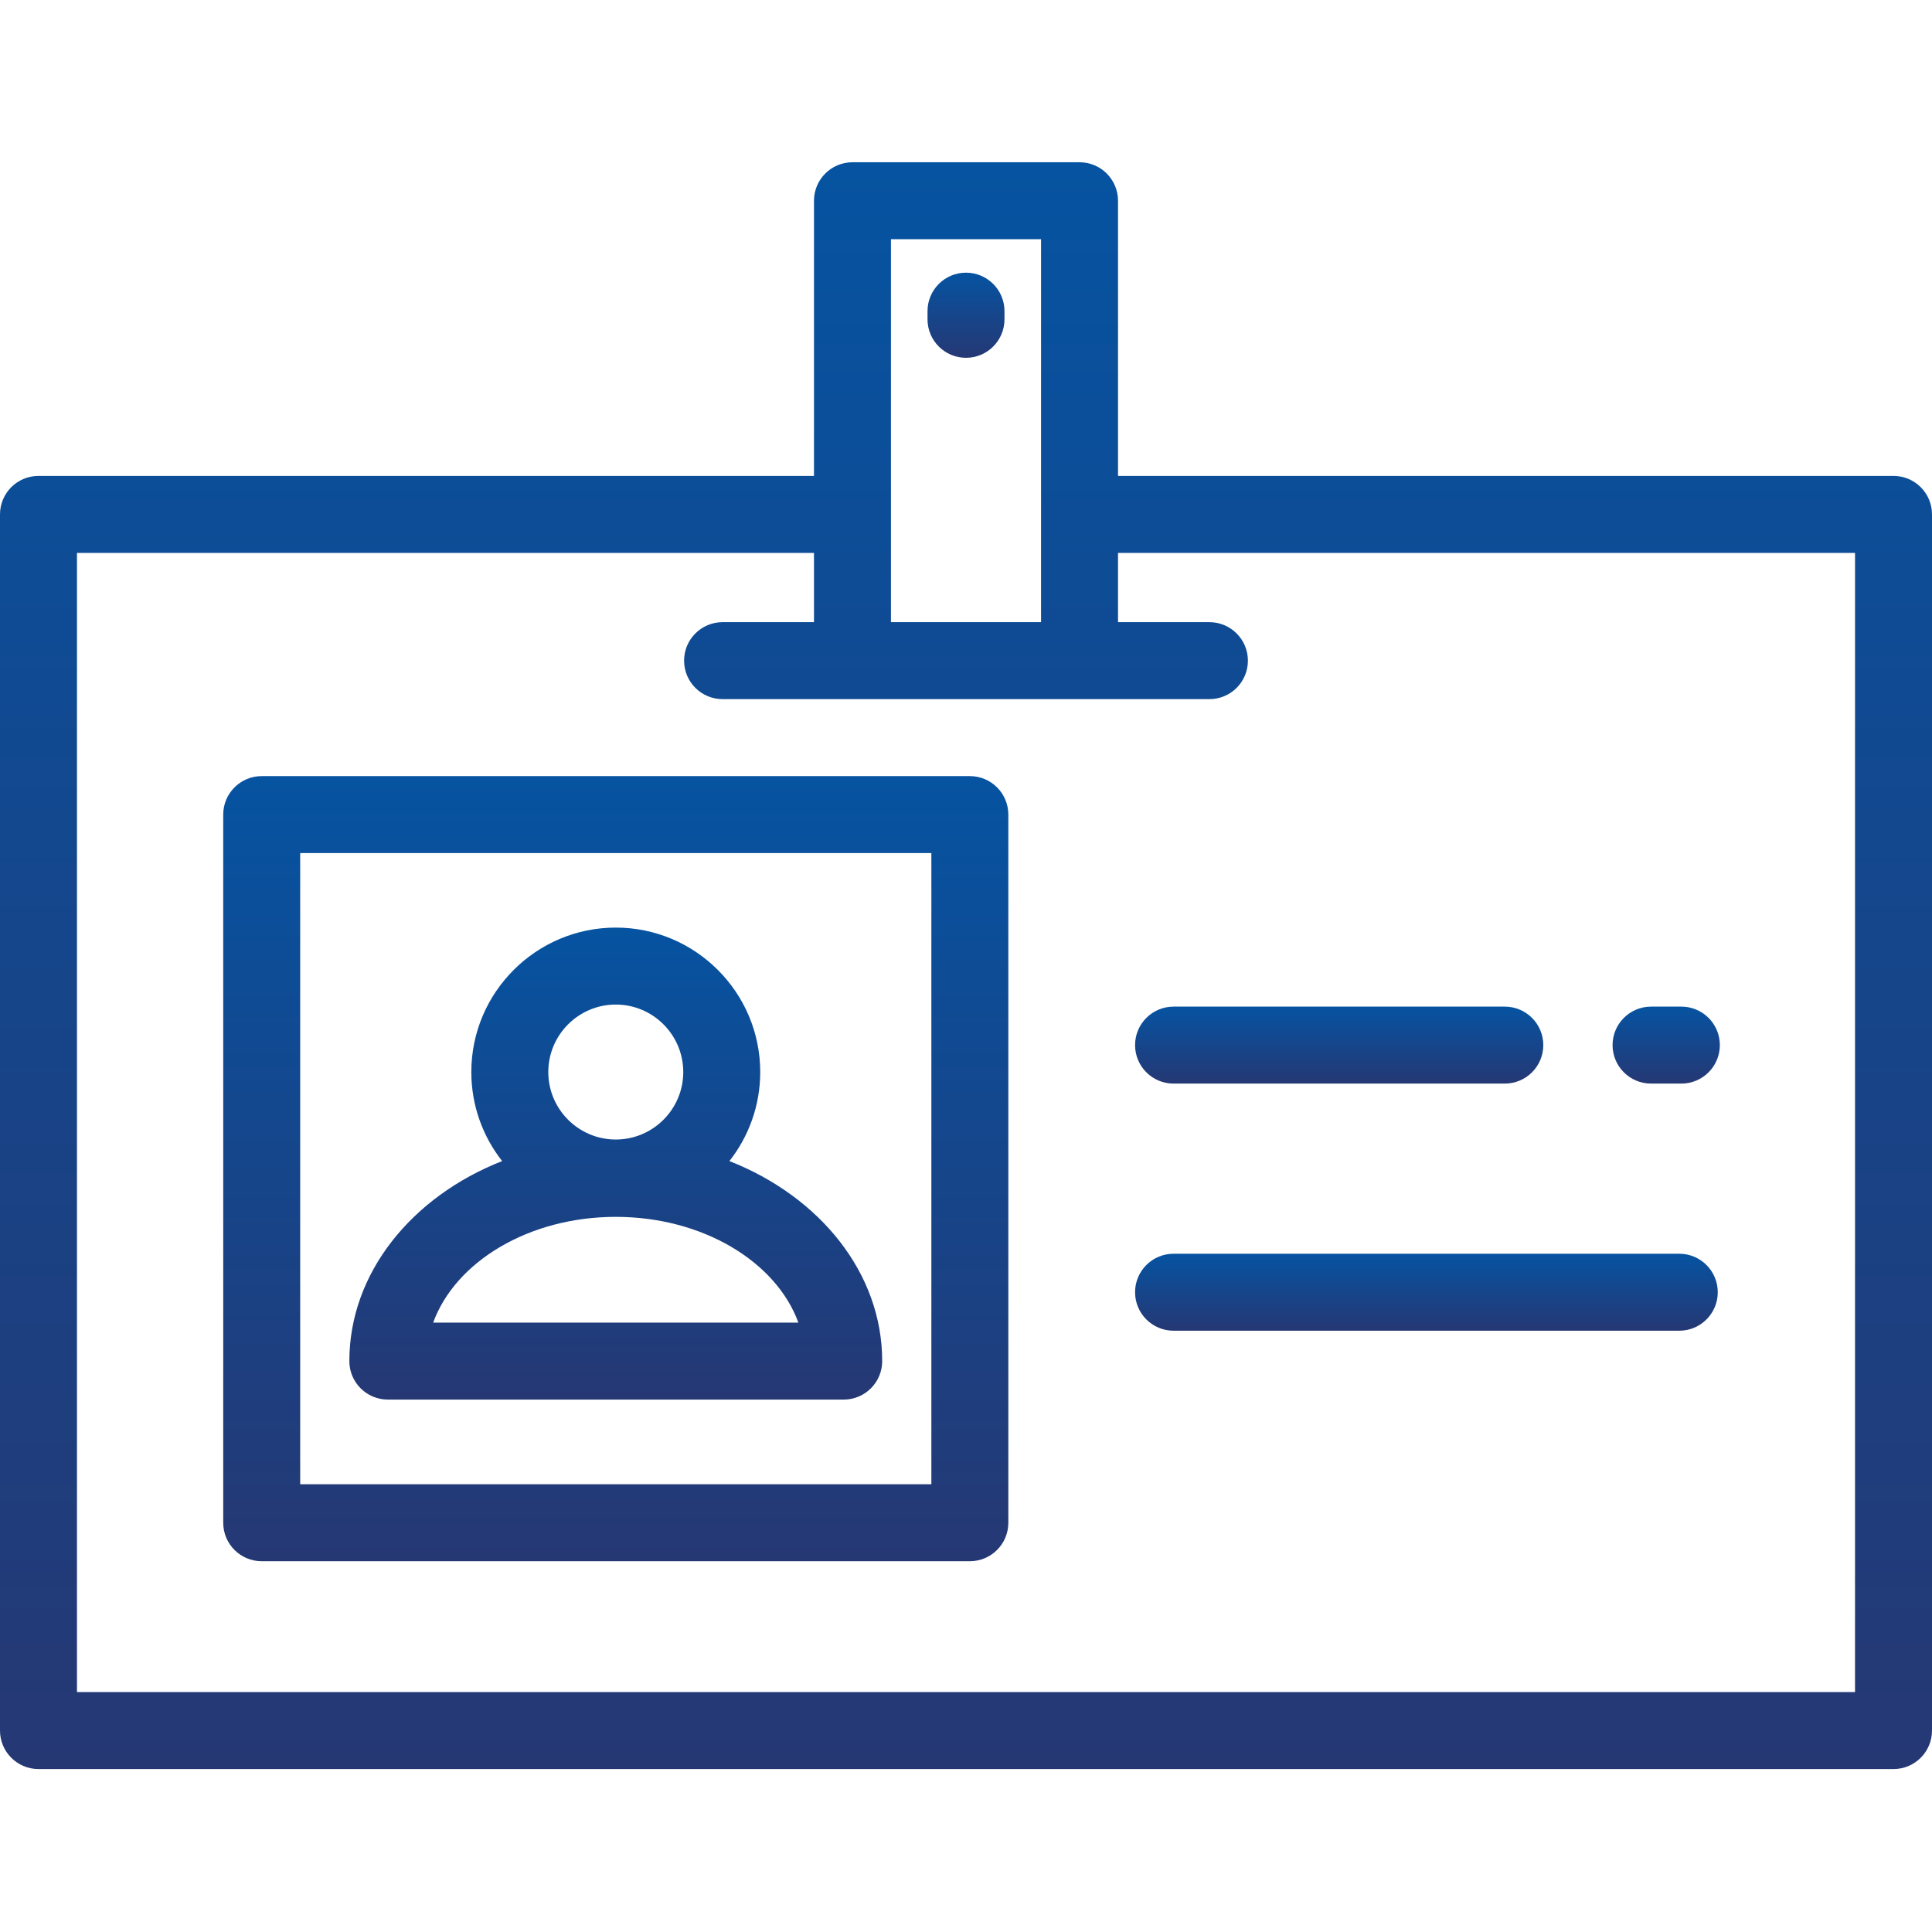 <svg width="512" height="512" viewBox="0 0 512 512" fill="none" xmlns="http://www.w3.org/2000/svg">
<path d="M501.801 126.123H296.287V53.199C296.287 47.566 291.72 43 286.088 43H225.913C220.281 43 215.714 47.566 215.714 53.199V126.123H10.199C4.567 126.123 0 130.689 0 136.322V458.617C0 464.25 4.567 468.816 10.199 468.816H501.801C507.433 468.816 512 464.25 512 458.617V136.322C512 130.689 507.433 126.123 501.801 126.123ZM236.112 63.398H275.889V164.88H236.112V63.398ZM491.602 448.418H20.398V146.522H215.713V164.881H191.49C185.858 164.881 181.291 169.447 181.291 175.08C181.291 180.713 185.858 185.279 191.49 185.279H225.912H286.087H320.509C326.141 185.279 330.708 180.713 330.708 175.08C330.708 169.447 326.141 164.881 320.509 164.881H296.286V146.522H491.601V448.418H491.602Z" fill="url(#paint0_linear)"/>
<path d="M445.027 332.254H311.004C305.372 332.254 300.805 336.82 300.805 342.453C300.805 348.086 305.372 352.652 311.004 352.652H445.027C450.659 352.652 455.226 348.086 455.226 342.453C455.226 336.82 450.659 332.254 445.027 332.254Z" fill="url(#paint1_linear)"/>
<path d="M445.578 266.765H437.546C431.914 266.765 427.347 271.331 427.347 276.964C427.347 282.597 431.914 287.163 437.546 287.163H445.578C451.21 287.163 455.777 282.597 455.777 276.964C455.777 271.331 451.21 266.765 445.578 266.765Z" fill="url(#paint2_linear)"/>
<path d="M398.789 266.765H311.004C305.371 266.765 300.805 271.331 300.805 276.964C300.805 282.597 305.372 287.163 311.004 287.163H398.789C404.421 287.163 408.988 282.597 408.988 276.964C408.988 271.331 404.421 266.765 398.789 266.765Z" fill="url(#paint3_linear)"/>
<path d="M257.02 205.677H69.355C63.723 205.677 59.156 210.243 59.156 215.876V403.541C59.156 409.174 63.723 413.74 69.355 413.74H257.02C262.652 413.74 267.219 409.174 267.219 403.541V215.876C267.219 210.243 262.652 205.677 257.02 205.677ZM246.821 393.342H79.554V226.075H246.821V393.342Z" fill="url(#paint4_linear)"/>
<path d="M193.301 307.695C198.41 301.188 201.468 292.999 201.468 284.103C201.468 262.995 184.295 245.821 163.186 245.821C142.077 245.821 124.904 262.994 124.904 284.103C124.904 292.999 127.963 301.188 133.071 307.695C109.162 317.097 92.581 337.32 92.581 360.704C92.58 366.337 97.147 370.903 102.779 370.903H223.59C229.222 370.903 233.789 366.337 233.789 360.704C233.791 337.32 217.209 317.097 193.301 307.695ZM163.187 266.219C173.048 266.219 181.07 274.242 181.07 284.102C181.07 293.963 173.047 301.985 163.187 301.985C153.327 301.985 145.304 293.962 145.304 284.102C145.304 274.242 153.327 266.219 163.187 266.219ZM114.795 350.506C120.672 334.365 140.141 322.481 163.187 322.481C186.233 322.481 205.702 334.365 211.578 350.506H114.795Z" fill="url(#paint5_linear)"/>
<path d="M256 72.26C250.368 72.26 245.801 76.826 245.801 82.459V84.622C245.801 90.255 250.368 94.821 256 94.821C261.632 94.821 266.199 90.255 266.199 84.622V82.459C266.199 76.827 261.632 72.26 256 72.26Z" fill="url(#paint6_linear)"/>
<defs>
<linearGradient id="paint0_linear" x1="256" y1="43" x2="256" y2="468.816" gradientUnits="userSpaceOnUse">
<stop stop-color="#0653A1"/>
<stop offset="1" stop-color="#253874"/>
</linearGradient>
<linearGradient id="paint1_linear" x1="378.015" y1="332.254" x2="378.015" y2="352.652" gradientUnits="userSpaceOnUse">
<stop stop-color="#0653A1"/>
<stop offset="1" stop-color="#253874"/>
</linearGradient>
<linearGradient id="paint2_linear" x1="441.562" y1="266.765" x2="441.562" y2="287.163" gradientUnits="userSpaceOnUse">
<stop stop-color="#0653A1"/>
<stop offset="1" stop-color="#253874"/>
</linearGradient>
<linearGradient id="paint3_linear" x1="354.896" y1="266.765" x2="354.896" y2="287.163" gradientUnits="userSpaceOnUse">
<stop stop-color="#0653A1"/>
<stop offset="1" stop-color="#253874"/>
</linearGradient>
<linearGradient id="paint4_linear" x1="163.188" y1="205.677" x2="163.188" y2="413.74" gradientUnits="userSpaceOnUse">
<stop stop-color="#0653A1"/>
<stop offset="1" stop-color="#253874"/>
</linearGradient>
<linearGradient id="paint5_linear" x1="163.185" y1="245.821" x2="163.185" y2="370.903" gradientUnits="userSpaceOnUse">
<stop stop-color="#0653A1"/>
<stop offset="1" stop-color="#253874"/>
</linearGradient>
<linearGradient id="paint6_linear" x1="256" y1="72.26" x2="256" y2="94.821" gradientUnits="userSpaceOnUse">
<stop stop-color="#0653A1"/>
<stop offset="1" stop-color="#253874"/>
</linearGradient>
</defs>
</svg>

